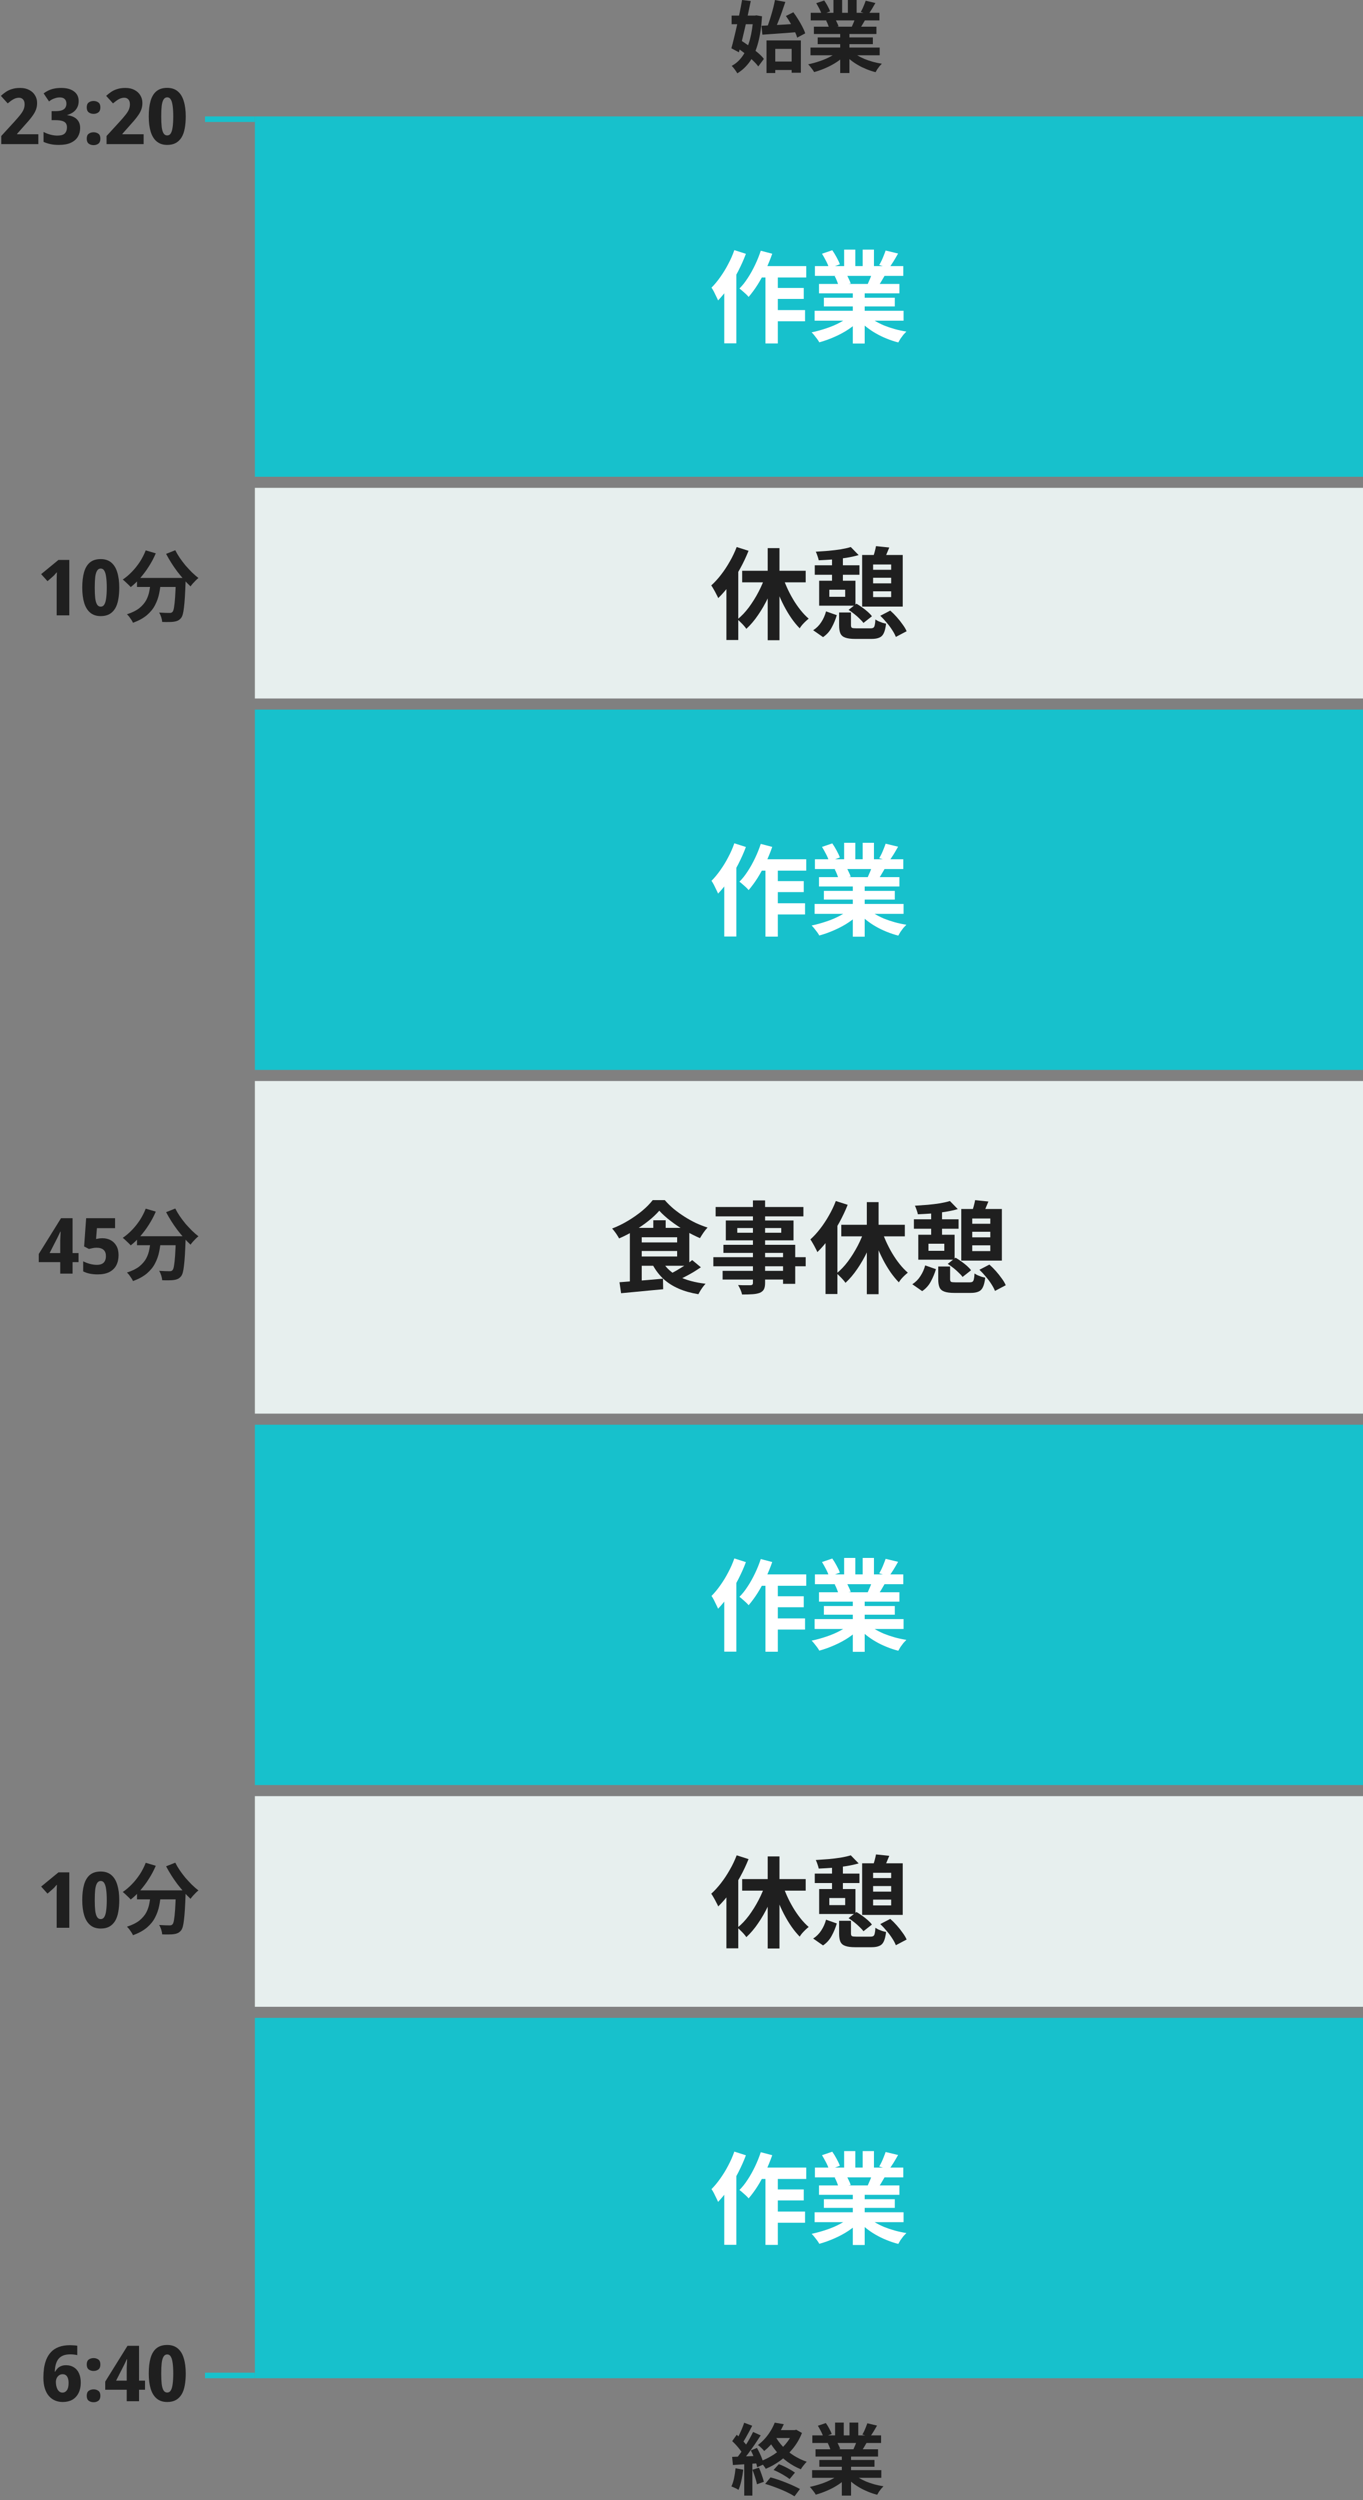 <svg width="246" height="451" viewBox="0 0 246 451" fill="none" xmlns="http://www.w3.org/2000/svg">
<rect x="0" y="0" width="246" height="451" fill="#808080" stroke="none"/>
<rect width="200" height="65" transform="translate(46 21)" fill="#17C1CC"/>
<path d="M147.026 56.065H163.082V57.847H147.026V56.065ZM147.08 48.001H163.028V49.765H147.08V48.001ZM147.818 51.223H162.326V52.915H147.818V51.223ZM148.7 53.707H161.498V55.273H148.7V53.707ZM153.92 52.069H156.062V61.969H153.92V52.069ZM152.354 45.031H154.37V48.847H152.354V45.031ZM155.702 45.031H157.736V48.721H155.702V45.031ZM153.524 56.857L155.234 57.631C154.67 58.255 153.986 58.837 153.182 59.377C152.39 59.905 151.538 60.367 150.626 60.763C149.714 61.171 148.796 61.501 147.872 61.753C147.776 61.573 147.644 61.369 147.476 61.141C147.32 60.925 147.152 60.709 146.972 60.493C146.804 60.277 146.642 60.097 146.486 59.953C147.386 59.761 148.28 59.515 149.168 59.215C150.068 58.915 150.896 58.561 151.652 58.153C152.408 57.745 153.032 57.313 153.524 56.857ZM156.494 56.803C156.866 57.163 157.31 57.505 157.826 57.829C158.342 58.141 158.906 58.429 159.518 58.693C160.142 58.945 160.796 59.167 161.48 59.359C162.176 59.551 162.878 59.701 163.586 59.809C163.418 59.977 163.238 60.169 163.046 60.385C162.866 60.613 162.692 60.847 162.524 61.087C162.368 61.339 162.236 61.567 162.128 61.771C161.408 61.591 160.7 61.357 160.004 61.069C159.32 60.793 158.666 60.475 158.042 60.115C157.418 59.755 156.83 59.353 156.278 58.909C155.726 58.465 155.24 57.991 154.82 57.487L156.494 56.803ZM159.842 45.193L162.092 45.733C161.816 46.225 161.534 46.705 161.246 47.173C160.958 47.629 160.694 48.019 160.454 48.343L158.69 47.803C158.834 47.563 158.978 47.293 159.122 46.993C159.266 46.681 159.398 46.369 159.518 46.057C159.65 45.733 159.758 45.445 159.842 45.193ZM157.466 49.045L159.752 49.585C159.5 50.005 159.26 50.413 159.032 50.809C158.804 51.193 158.6 51.523 158.42 51.799L156.584 51.295C156.74 50.959 156.902 50.587 157.07 50.179C157.238 49.759 157.37 49.381 157.466 49.045ZM148.358 45.769L150.212 45.139C150.476 45.511 150.74 45.943 151.004 46.435C151.268 46.915 151.46 47.329 151.58 47.677L149.636 48.397C149.54 48.037 149.366 47.611 149.114 47.119C148.862 46.627 148.61 46.177 148.358 45.769ZM150.644 49.801L152.75 49.459C152.906 49.711 153.056 49.999 153.2 50.323C153.356 50.635 153.47 50.911 153.542 51.151L151.346 51.529C151.286 51.301 151.19 51.019 151.058 50.683C150.926 50.347 150.788 50.053 150.644 49.801Z" fill="white"/>
<path d="M136.892 48.001H145.514V50.053H135.866L136.892 48.001ZM139.25 51.943H145.064V53.923H139.25V51.943ZM139.232 55.939H145.298V57.955H139.232V55.939ZM138.152 48.685H140.384V61.951H138.152V48.685ZM137.306 45.229L139.376 45.769C139.04 46.741 138.644 47.707 138.188 48.667C137.744 49.627 137.258 50.527 136.73 51.367C136.202 52.195 135.662 52.927 135.11 53.563C135.002 53.419 134.846 53.251 134.642 53.059C134.438 52.867 134.228 52.681 134.012 52.501C133.808 52.309 133.622 52.159 133.454 52.051C133.994 51.511 134.498 50.875 134.966 50.143C135.446 49.411 135.884 48.625 136.28 47.785C136.688 46.933 137.03 46.081 137.306 45.229ZM132.536 45.121L134.624 45.787C134.24 46.807 133.784 47.833 133.256 48.865C132.728 49.897 132.152 50.875 131.528 51.799C130.904 52.711 130.262 53.509 129.602 54.193C129.53 54.013 129.422 53.779 129.278 53.491C129.146 53.203 129.002 52.909 128.846 52.609C128.69 52.309 128.546 52.069 128.414 51.889C128.966 51.337 129.494 50.701 129.998 49.981C130.514 49.261 130.988 48.487 131.42 47.659C131.864 46.831 132.236 45.985 132.536 45.121ZM130.718 50.107L132.896 47.929V47.947V61.933H130.718V50.107Z" fill="white"/>
<path d="M24.73 104.252H32.304V105.876H24.73V104.252ZM31.744 104.252H33.508C33.508 104.252 33.508 104.299 33.508 104.392C33.508 104.476 33.508 104.579 33.508 104.7C33.508 104.812 33.503 104.905 33.494 104.98C33.457 106.035 33.415 106.945 33.368 107.71C33.321 108.466 33.265 109.096 33.2 109.6C33.144 110.104 33.074 110.505 32.99 110.804C32.906 111.103 32.803 111.327 32.682 111.476C32.495 111.7 32.299 111.859 32.094 111.952C31.898 112.045 31.665 112.111 31.394 112.148C31.161 112.185 30.853 112.204 30.47 112.204C30.087 112.213 29.686 112.209 29.266 112.19C29.257 111.938 29.201 111.649 29.098 111.322C28.995 111.005 28.869 110.729 28.72 110.496C29.112 110.524 29.476 110.543 29.812 110.552C30.148 110.561 30.4 110.566 30.568 110.566C30.699 110.566 30.806 110.557 30.89 110.538C30.974 110.51 31.058 110.454 31.142 110.37C31.254 110.249 31.343 109.983 31.408 109.572C31.483 109.152 31.548 108.536 31.604 107.724C31.66 106.903 31.707 105.843 31.744 104.546V104.252ZM26.298 99.282L28.118 99.814C27.773 100.626 27.357 101.41 26.872 102.166C26.396 102.922 25.878 103.617 25.318 104.252C24.767 104.887 24.193 105.437 23.596 105.904C23.493 105.783 23.353 105.638 23.176 105.47C22.999 105.293 22.817 105.12 22.63 104.952C22.453 104.784 22.294 104.649 22.154 104.546C22.733 104.154 23.283 103.687 23.806 103.146C24.338 102.595 24.819 101.993 25.248 101.34C25.677 100.677 26.027 99.991 26.298 99.282ZM31.632 99.254C31.856 99.702 32.127 100.159 32.444 100.626C32.761 101.093 33.107 101.55 33.48 101.998C33.863 102.437 34.25 102.852 34.642 103.244C35.043 103.636 35.435 103.977 35.818 104.266C35.669 104.378 35.501 104.527 35.314 104.714C35.137 104.891 34.964 105.073 34.796 105.26C34.637 105.447 34.502 105.619 34.39 105.778C33.998 105.414 33.601 105.008 33.2 104.56C32.799 104.103 32.402 103.622 32.01 103.118C31.627 102.605 31.263 102.077 30.918 101.536C30.573 100.985 30.26 100.444 29.98 99.912L31.632 99.254ZM27.222 104.728H29.056C28.991 105.512 28.883 106.277 28.734 107.024C28.585 107.771 28.337 108.475 27.992 109.138C27.656 109.801 27.166 110.407 26.522 110.958C25.887 111.499 25.047 111.961 24.002 112.344C23.937 112.185 23.843 112.013 23.722 111.826C23.601 111.639 23.47 111.453 23.33 111.266C23.19 111.089 23.05 110.935 22.91 110.804C23.853 110.505 24.599 110.137 25.15 109.698C25.701 109.25 26.116 108.765 26.396 108.242C26.676 107.71 26.867 107.145 26.97 106.548C27.082 105.951 27.166 105.344 27.222 104.728Z" fill="#1F1F1F"/>
<path d="M21.525 106.002C21.525 106.805 21.464 107.523 21.343 108.158C21.231 108.793 21.039 109.334 20.769 109.782C20.498 110.221 20.153 110.557 19.733 110.79C19.313 111.023 18.795 111.14 18.179 111.14C17.413 111.14 16.783 110.935 16.289 110.524C15.794 110.113 15.43 109.525 15.197 108.76C14.963 107.995 14.847 107.075 14.847 106.002C14.847 104.919 14.954 103.995 15.169 103.23C15.383 102.465 15.733 101.877 16.219 101.466C16.713 101.055 17.367 100.85 18.179 100.85C18.944 100.85 19.574 101.055 20.069 101.466C20.563 101.867 20.927 102.455 21.161 103.23C21.403 103.995 21.525 104.919 21.525 106.002ZM17.101 106.002C17.101 106.758 17.129 107.393 17.185 107.906C17.25 108.41 17.362 108.793 17.521 109.054C17.679 109.306 17.899 109.432 18.179 109.432C18.459 109.432 18.673 109.306 18.823 109.054C18.981 108.802 19.093 108.424 19.159 107.92C19.233 107.407 19.271 106.767 19.271 106.002C19.271 105.237 19.233 104.602 19.159 104.098C19.093 103.585 18.981 103.202 18.823 102.95C18.673 102.689 18.459 102.558 18.179 102.558C17.899 102.558 17.679 102.689 17.521 102.95C17.362 103.202 17.25 103.585 17.185 104.098C17.129 104.602 17.101 105.237 17.101 106.002Z" fill="#1F1F1F"/>
<path d="M12.509 111H10.227V105.218C10.227 105.059 10.227 104.863 10.227 104.63C10.237 104.397 10.242 104.154 10.242 103.902C10.251 103.65 10.26 103.426 10.27 103.23C10.195 103.286 10.097 103.389 9.975 103.538C9.863 103.687 9.747 103.813 9.625 103.916L8.575 104.84L7.427 103.566L10.55 101.004H12.509V111Z" fill="#1F1F1F"/>
<rect width="200" height="38" transform="translate(46 88)" fill="#E7EFEE"/>
<path d="M151.445 110.483H153.587V112.769C153.587 113.021 153.647 113.183 153.767 113.255C153.887 113.315 154.163 113.345 154.595 113.345C154.691 113.345 154.847 113.345 155.063 113.345C155.291 113.345 155.537 113.345 155.801 113.345C156.077 113.345 156.329 113.345 156.557 113.345C156.797 113.345 156.977 113.345 157.097 113.345C157.337 113.345 157.511 113.309 157.619 113.237C157.739 113.165 157.823 113.015 157.871 112.787C157.931 112.559 157.973 112.211 157.997 111.743C158.153 111.851 158.339 111.959 158.555 112.067C158.783 112.163 159.017 112.253 159.257 112.337C159.509 112.409 159.731 112.463 159.923 112.499C159.839 113.243 159.701 113.813 159.509 114.209C159.329 114.605 159.059 114.875 158.699 115.019C158.351 115.175 157.883 115.253 157.295 115.253C157.199 115.253 157.049 115.253 156.845 115.253C156.653 115.253 156.431 115.253 156.179 115.253C155.939 115.253 155.699 115.253 155.459 115.253C155.219 115.253 154.997 115.253 154.793 115.253C154.601 115.253 154.457 115.253 154.361 115.253C153.581 115.253 152.981 115.175 152.561 115.019C152.141 114.875 151.847 114.623 151.679 114.263C151.523 113.903 151.445 113.417 151.445 112.805V110.483ZM153.155 110.015L154.577 108.899C154.913 109.091 155.261 109.319 155.621 109.583C155.981 109.835 156.317 110.099 156.629 110.375C156.941 110.651 157.187 110.915 157.367 111.167L155.837 112.373C155.669 112.133 155.435 111.875 155.135 111.599C154.847 111.311 154.529 111.029 154.181 110.753C153.833 110.477 153.491 110.231 153.155 110.015ZM158.879 111.077L160.679 110.141C161.075 110.489 161.465 110.879 161.849 111.311C162.233 111.743 162.581 112.181 162.893 112.625C163.217 113.057 163.463 113.471 163.631 113.867L161.687 114.893C161.543 114.521 161.327 114.113 161.039 113.669C160.751 113.213 160.415 112.763 160.031 112.319C159.659 111.863 159.275 111.449 158.879 111.077ZM149.087 110.285L151.031 110.969C150.803 111.737 150.497 112.475 150.113 113.183C149.741 113.891 149.219 114.473 148.547 114.929L146.765 113.687C147.353 113.315 147.839 112.829 148.223 112.229C148.619 111.629 148.907 110.981 149.087 110.285ZM147.845 104.759H154.397V109.259H147.845V107.657H152.543V106.379H147.845V104.759ZM147.053 101.969H155.117V103.679H147.053V101.969ZM156.881 102.779H161.417V104.219H156.881V102.779ZM156.917 105.227H161.453V106.667H156.917V105.227ZM153.551 98.675L154.973 100.133C154.313 100.325 153.575 100.487 152.759 100.619C151.943 100.751 151.103 100.853 150.239 100.925C149.387 100.985 148.565 101.033 147.773 101.069C147.725 100.841 147.647 100.577 147.539 100.277C147.443 99.977 147.341 99.725 147.233 99.521C147.989 99.473 148.757 99.419 149.537 99.359C150.317 99.287 151.055 99.197 151.751 99.089C152.447 98.969 153.047 98.831 153.551 98.675ZM158.105 98.513L160.499 98.765C160.319 99.221 160.139 99.653 159.959 100.061C159.779 100.457 159.623 100.805 159.491 101.105L157.475 100.799C157.595 100.463 157.715 100.085 157.835 99.665C157.955 99.233 158.045 98.849 158.105 98.513ZM147.845 104.759H149.681V108.683H147.845V104.759ZM150.167 100.043H152.129V105.551H150.167V100.043ZM157.583 101.825V107.711H160.841V101.825H157.583ZM155.603 100.115H162.929V109.421H155.603V100.115Z" fill="#1F1F1F"/>
<path d="M138.557 98.873H140.681V115.487H138.557V98.873ZM133.949 102.959H145.415V105.047H133.949V102.959ZM141.131 103.625C141.371 104.381 141.659 105.137 141.995 105.893C142.331 106.649 142.709 107.381 143.129 108.089C143.549 108.797 143.999 109.451 144.479 110.051C144.959 110.651 145.451 111.167 145.955 111.599C145.787 111.731 145.595 111.899 145.379 112.103C145.175 112.295 144.977 112.499 144.785 112.715C144.605 112.931 144.455 113.141 144.335 113.345C143.819 112.817 143.321 112.211 142.841 111.527C142.361 110.831 141.911 110.081 141.491 109.277C141.071 108.461 140.687 107.615 140.339 106.739C140.003 105.863 139.697 104.981 139.421 104.093L141.131 103.625ZM138.197 103.697L140.051 104.237C139.667 105.437 139.199 106.613 138.647 107.765C138.107 108.905 137.501 109.961 136.829 110.933C136.169 111.905 135.461 112.739 134.705 113.435C134.585 113.255 134.429 113.057 134.237 112.841C134.045 112.625 133.847 112.421 133.643 112.229C133.451 112.025 133.271 111.857 133.103 111.725C133.823 111.149 134.507 110.429 135.155 109.565C135.803 108.689 136.391 107.747 136.919 106.739C137.447 105.719 137.873 104.705 138.197 103.697ZM132.959 98.675L135.101 99.359C134.681 100.415 134.183 101.471 133.607 102.527C133.031 103.571 132.401 104.555 131.717 105.479C131.045 106.391 130.349 107.195 129.629 107.891C129.557 107.711 129.443 107.477 129.287 107.189C129.143 106.901 128.987 106.613 128.819 106.325C128.651 106.025 128.501 105.785 128.369 105.605C128.981 105.053 129.569 104.411 130.133 103.679C130.709 102.935 131.237 102.137 131.717 101.285C132.209 100.433 132.623 99.563 132.959 98.675ZM131.105 103.859L133.211 101.753L133.247 101.789V115.451H131.105V103.859Z" fill="#1F1F1F"/>
<rect width="200" height="65" transform="translate(46 128)" fill="#17C1CC"/>
<path d="M147.026 163.065H163.082V164.847H147.026V163.065ZM147.08 155.001H163.028V156.765H147.08V155.001ZM147.818 158.223H162.326V159.915H147.818V158.223ZM148.7 160.707H161.498V162.273H148.7V160.707ZM153.92 159.069H156.062V168.969H153.92V159.069ZM152.354 152.031H154.37V155.847H152.354V152.031ZM155.702 152.031H157.736V155.721H155.702V152.031ZM153.524 163.857L155.234 164.631C154.67 165.255 153.986 165.837 153.182 166.377C152.39 166.905 151.538 167.367 150.626 167.763C149.714 168.171 148.796 168.501 147.872 168.753C147.776 168.573 147.644 168.369 147.476 168.141C147.32 167.925 147.152 167.709 146.972 167.493C146.804 167.277 146.642 167.097 146.486 166.953C147.386 166.761 148.28 166.515 149.168 166.215C150.068 165.915 150.896 165.561 151.652 165.153C152.408 164.745 153.032 164.313 153.524 163.857ZM156.494 163.803C156.866 164.163 157.31 164.505 157.826 164.829C158.342 165.141 158.906 165.429 159.518 165.693C160.142 165.945 160.796 166.167 161.48 166.359C162.176 166.551 162.878 166.701 163.586 166.809C163.418 166.977 163.238 167.169 163.046 167.385C162.866 167.613 162.692 167.847 162.524 168.087C162.368 168.339 162.236 168.567 162.128 168.771C161.408 168.591 160.7 168.357 160.004 168.069C159.32 167.793 158.666 167.475 158.042 167.115C157.418 166.755 156.83 166.353 156.278 165.909C155.726 165.465 155.24 164.991 154.82 164.487L156.494 163.803ZM159.842 152.193L162.092 152.733C161.816 153.225 161.534 153.705 161.246 154.173C160.958 154.629 160.694 155.019 160.454 155.343L158.69 154.803C158.834 154.563 158.978 154.293 159.122 153.993C159.266 153.681 159.398 153.369 159.518 153.057C159.65 152.733 159.758 152.445 159.842 152.193ZM157.466 156.045L159.752 156.585C159.5 157.005 159.26 157.413 159.032 157.809C158.804 158.193 158.6 158.523 158.42 158.799L156.584 158.295C156.74 157.959 156.902 157.587 157.07 157.179C157.238 156.759 157.37 156.381 157.466 156.045ZM148.358 152.769L150.212 152.139C150.476 152.511 150.74 152.943 151.004 153.435C151.268 153.915 151.46 154.329 151.58 154.677L149.636 155.397C149.54 155.037 149.366 154.611 149.114 154.119C148.862 153.627 148.61 153.177 148.358 152.769ZM150.644 156.801L152.75 156.459C152.906 156.711 153.056 156.999 153.2 157.323C153.356 157.635 153.47 157.911 153.542 158.151L151.346 158.529C151.286 158.301 151.19 158.019 151.058 157.683C150.926 157.347 150.788 157.053 150.644 156.801Z" fill="white"/>
<path d="M136.892 155.001H145.514V157.053H135.866L136.892 155.001ZM139.25 158.943H145.064V160.923H139.25V158.943ZM139.232 162.939H145.298V164.955H139.232V162.939ZM138.152 155.685H140.384V168.951H138.152V155.685ZM137.306 152.229L139.376 152.769C139.04 153.741 138.644 154.707 138.188 155.667C137.744 156.627 137.258 157.527 136.73 158.367C136.202 159.195 135.662 159.927 135.11 160.563C135.002 160.419 134.846 160.251 134.642 160.059C134.438 159.867 134.228 159.681 134.012 159.501C133.808 159.309 133.622 159.159 133.454 159.051C133.994 158.511 134.498 157.875 134.966 157.143C135.446 156.411 135.884 155.625 136.28 154.785C136.688 153.933 137.03 153.081 137.306 152.229ZM132.536 152.121L134.624 152.787C134.24 153.807 133.784 154.833 133.256 155.865C132.728 156.897 132.152 157.875 131.528 158.799C130.904 159.711 130.262 160.509 129.602 161.193C129.53 161.013 129.422 160.779 129.278 160.491C129.146 160.203 129.002 159.909 128.846 159.609C128.69 159.309 128.546 159.069 128.414 158.889C128.966 158.337 129.494 157.701 129.998 156.981C130.514 156.261 130.988 155.487 131.42 154.659C131.864 153.831 132.236 152.985 132.536 152.121ZM130.718 157.107L132.896 154.929V154.947V168.933H130.718V157.107Z" fill="white"/>
<path d="M24.73 222.998H32.304V224.622H24.73V222.998ZM31.744 222.998H33.508C33.508 222.998 33.508 223.045 33.508 223.138C33.508 223.222 33.508 223.325 33.508 223.446C33.508 223.558 33.503 223.651 33.494 223.726C33.457 224.781 33.415 225.691 33.368 226.456C33.321 227.212 33.265 227.842 33.2 228.346C33.144 228.85 33.074 229.251 32.99 229.55C32.906 229.849 32.803 230.073 32.682 230.222C32.495 230.446 32.299 230.605 32.094 230.698C31.898 230.791 31.665 230.857 31.394 230.894C31.161 230.931 30.853 230.95 30.47 230.95C30.087 230.959 29.686 230.955 29.266 230.936C29.257 230.684 29.201 230.395 29.098 230.068C28.995 229.751 28.869 229.475 28.72 229.242C29.112 229.27 29.476 229.289 29.812 229.298C30.148 229.307 30.4 229.312 30.568 229.312C30.699 229.312 30.806 229.303 30.89 229.284C30.974 229.256 31.058 229.2 31.142 229.116C31.254 228.995 31.343 228.729 31.408 228.318C31.483 227.898 31.548 227.282 31.604 226.47C31.66 225.649 31.707 224.589 31.744 223.292V222.998ZM26.298 218.028L28.118 218.56C27.773 219.372 27.357 220.156 26.872 220.912C26.396 221.668 25.878 222.363 25.318 222.998C24.767 223.633 24.193 224.183 23.596 224.65C23.493 224.529 23.353 224.384 23.176 224.216C22.999 224.039 22.817 223.866 22.63 223.698C22.453 223.53 22.294 223.395 22.154 223.292C22.733 222.9 23.283 222.433 23.806 221.892C24.338 221.341 24.819 220.739 25.248 220.086C25.677 219.423 26.027 218.737 26.298 218.028ZM31.632 218C31.856 218.448 32.127 218.905 32.444 219.372C32.761 219.839 33.107 220.296 33.48 220.744C33.863 221.183 34.25 221.598 34.642 221.99C35.043 222.382 35.435 222.723 35.818 223.012C35.669 223.124 35.501 223.273 35.314 223.46C35.137 223.637 34.964 223.819 34.796 224.006C34.637 224.193 34.502 224.365 34.39 224.524C33.998 224.16 33.601 223.754 33.2 223.306C32.799 222.849 32.402 222.368 32.01 221.864C31.627 221.351 31.263 220.823 30.918 220.282C30.573 219.731 30.26 219.19 29.98 218.658L31.632 218ZM27.222 223.474H29.056C28.991 224.258 28.883 225.023 28.734 225.77C28.585 226.517 28.337 227.221 27.992 227.884C27.656 228.547 27.166 229.153 26.522 229.704C25.887 230.245 25.047 230.707 24.002 231.09C23.937 230.931 23.843 230.759 23.722 230.572C23.601 230.385 23.47 230.199 23.33 230.012C23.19 229.835 23.05 229.681 22.91 229.55C23.853 229.251 24.599 228.883 25.15 228.444C25.701 227.996 26.116 227.511 26.396 226.988C26.676 226.456 26.867 225.891 26.97 225.294C27.082 224.697 27.166 224.09 27.222 223.474Z" fill="#1F1F1F"/>
<path d="M18.501 223.362C19.052 223.362 19.542 223.479 19.971 223.712C20.41 223.945 20.755 224.286 21.007 224.734C21.268 225.182 21.399 225.737 21.399 226.4C21.399 227.119 21.259 227.739 20.979 228.262C20.699 228.785 20.279 229.186 19.719 229.466C19.159 229.746 18.459 229.886 17.619 229.886C17.106 229.886 16.625 229.839 16.177 229.746C15.738 229.653 15.351 229.517 15.015 229.34V227.52C15.342 227.697 15.734 227.851 16.191 227.982C16.658 228.103 17.087 228.164 17.479 228.164C17.834 228.164 18.132 228.108 18.375 227.996C18.618 227.884 18.8 227.711 18.921 227.478C19.052 227.245 19.117 226.946 19.117 226.582C19.117 226.087 18.977 225.714 18.697 225.462C18.417 225.201 17.988 225.07 17.409 225.07C17.166 225.07 16.924 225.098 16.681 225.154C16.438 225.201 16.228 225.247 16.051 225.294L15.183 224.846L15.547 219.75H20.769V221.542H17.493L17.339 223.502C17.488 223.474 17.638 223.446 17.787 223.418C17.946 223.381 18.184 223.362 18.501 223.362Z" fill="#1F1F1F"/>
<path d="M14.176 227.674H13.098V229.746H10.872V227.674H6.994V226.204L11.012 219.75H13.098V226.036H14.176V227.674ZM10.872 224.342C10.872 224.183 10.872 223.997 10.872 223.782C10.881 223.558 10.89 223.339 10.9 223.124C10.909 222.9 10.918 222.704 10.928 222.536C10.937 222.359 10.942 222.237 10.942 222.172H10.886C10.802 222.359 10.718 222.541 10.634 222.718C10.559 222.886 10.47 223.068 10.368 223.264L8.954 226.036H10.872V224.342Z" fill="#1F1F1F"/>
<rect width="200" height="60" transform="translate(46 195)" fill="#E7EFEE"/>
<path d="M169.337 228.456H171.479V230.742C171.479 230.994 171.539 231.156 171.659 231.228C171.779 231.288 172.055 231.318 172.487 231.318C172.583 231.318 172.739 231.318 172.955 231.318C173.183 231.318 173.429 231.318 173.693 231.318C173.969 231.318 174.221 231.318 174.449 231.318C174.689 231.318 174.869 231.318 174.989 231.318C175.229 231.318 175.403 231.282 175.511 231.21C175.631 231.138 175.715 230.988 175.763 230.76C175.823 230.532 175.865 230.184 175.889 229.716C176.045 229.824 176.231 229.932 176.447 230.04C176.675 230.136 176.909 230.226 177.149 230.31C177.401 230.382 177.623 230.436 177.815 230.472C177.731 231.216 177.593 231.786 177.401 232.182C177.221 232.578 176.951 232.848 176.591 232.992C176.243 233.148 175.775 233.226 175.187 233.226C175.091 233.226 174.941 233.226 174.737 233.226C174.545 233.226 174.323 233.226 174.071 233.226C173.831 233.226 173.591 233.226 173.351 233.226C173.111 233.226 172.889 233.226 172.685 233.226C172.493 233.226 172.349 233.226 172.253 233.226C171.473 233.226 170.873 233.148 170.453 232.992C170.033 232.848 169.739 232.596 169.571 232.236C169.415 231.876 169.337 231.39 169.337 230.778V228.456ZM171.047 227.988L172.469 226.872C172.805 227.064 173.153 227.292 173.513 227.556C173.873 227.808 174.209 228.072 174.521 228.348C174.833 228.624 175.079 228.888 175.259 229.14L173.729 230.346C173.561 230.106 173.327 229.848 173.027 229.572C172.739 229.284 172.421 229.002 172.073 228.726C171.725 228.45 171.383 228.204 171.047 227.988ZM176.771 229.05L178.571 228.114C178.967 228.462 179.357 228.852 179.741 229.284C180.125 229.716 180.473 230.154 180.785 230.598C181.109 231.03 181.355 231.444 181.523 231.84L179.579 232.866C179.435 232.494 179.219 232.086 178.931 231.642C178.643 231.186 178.307 230.736 177.923 230.292C177.551 229.836 177.167 229.422 176.771 229.05ZM166.979 228.258L168.923 228.942C168.695 229.71 168.389 230.448 168.005 231.156C167.633 231.864 167.111 232.446 166.439 232.902L164.657 231.66C165.245 231.288 165.731 230.802 166.115 230.202C166.511 229.602 166.799 228.954 166.979 228.258ZM165.737 222.732H172.289V227.232H165.737V225.63H170.435V224.352H165.737V222.732ZM164.945 219.942H173.009V221.652H164.945V219.942ZM174.773 220.752H179.309V222.192H174.773V220.752ZM174.809 223.2H179.345V224.64H174.809V223.2ZM171.443 216.648L172.865 218.106C172.205 218.298 171.467 218.46 170.651 218.592C169.835 218.724 168.995 218.826 168.131 218.898C167.279 218.958 166.457 219.006 165.665 219.042C165.617 218.814 165.539 218.55 165.431 218.25C165.335 217.95 165.233 217.698 165.125 217.494C165.881 217.446 166.649 217.392 167.429 217.332C168.209 217.26 168.947 217.17 169.643 217.062C170.339 216.942 170.939 216.804 171.443 216.648ZM175.997 216.486L178.391 216.738C178.211 217.194 178.031 217.626 177.851 218.034C177.671 218.43 177.515 218.778 177.383 219.078L175.367 218.772C175.487 218.436 175.607 218.058 175.727 217.638C175.847 217.206 175.937 216.822 175.997 216.486ZM165.737 222.732H167.573V226.656H165.737V222.732ZM168.059 218.016H170.021V223.524H168.059V218.016ZM175.475 219.798V225.684H178.733V219.798H175.475ZM173.495 218.088H180.821V227.394H173.495V218.088Z" fill="#1F1F1F"/>
<path d="M156.449 216.846H158.573V233.46H156.449V216.846ZM151.841 220.932H163.307V223.02H151.841V220.932ZM159.023 221.598C159.263 222.354 159.551 223.11 159.887 223.866C160.223 224.622 160.601 225.354 161.021 226.062C161.441 226.77 161.891 227.424 162.371 228.024C162.851 228.624 163.343 229.14 163.847 229.572C163.679 229.704 163.487 229.872 163.271 230.076C163.067 230.268 162.869 230.472 162.677 230.688C162.497 230.904 162.347 231.114 162.227 231.318C161.711 230.79 161.213 230.184 160.733 229.5C160.253 228.804 159.803 228.054 159.383 227.25C158.963 226.434 158.579 225.588 158.231 224.712C157.895 223.836 157.589 222.954 157.313 222.066L159.023 221.598ZM156.089 221.67L157.943 222.21C157.559 223.41 157.091 224.586 156.539 225.738C155.999 226.878 155.393 227.934 154.721 228.906C154.061 229.878 153.353 230.712 152.597 231.408C152.477 231.228 152.321 231.03 152.129 230.814C151.937 230.598 151.739 230.394 151.535 230.202C151.343 229.998 151.163 229.83 150.995 229.698C151.715 229.122 152.399 228.402 153.047 227.538C153.695 226.662 154.283 225.72 154.811 224.712C155.339 223.692 155.765 222.678 156.089 221.67ZM150.851 216.648L152.993 217.332C152.573 218.388 152.075 219.444 151.499 220.5C150.923 221.544 150.293 222.528 149.609 223.452C148.937 224.364 148.241 225.168 147.521 225.864C147.449 225.684 147.335 225.45 147.179 225.162C147.035 224.874 146.879 224.586 146.711 224.298C146.543 223.998 146.393 223.758 146.261 223.578C146.873 223.026 147.461 222.384 148.025 221.652C148.601 220.908 149.129 220.11 149.609 219.258C150.101 218.406 150.515 217.536 150.851 216.648ZM148.997 221.832L151.103 219.726L151.139 219.762V233.424H148.997V221.832Z" fill="#1F1F1F"/>
<path d="M135.893 216.54H138.089V231.39C138.089 231.918 138.017 232.314 137.873 232.578C137.729 232.842 137.483 233.052 137.135 233.208C136.787 233.34 136.355 233.424 135.839 233.46C135.335 233.496 134.699 233.514 133.931 233.514C133.883 233.262 133.787 232.968 133.643 232.632C133.499 232.308 133.355 232.032 133.211 231.804C133.511 231.816 133.811 231.828 134.111 231.84C134.411 231.84 134.681 231.84 134.921 231.84C135.173 231.84 135.347 231.84 135.443 231.84C135.611 231.828 135.725 231.792 135.785 231.732C135.857 231.672 135.893 231.558 135.893 231.39V216.54ZM129.161 217.728H145.001V219.42H129.161V217.728ZM133.067 221.526V222.372H141.005V221.526H133.067ZM130.997 220.158H143.219V223.74H130.997V220.158ZM130.565 224.55H143.525V231.588H141.329V226.008H130.565V224.55ZM128.747 226.782H145.415V228.42H128.747V226.782ZM130.421 229.248H142.517V230.814H130.421V229.248Z" fill="#1F1F1F"/>
<path d="M118.991 218.394C118.475 218.994 117.833 219.6 117.065 220.212C116.297 220.824 115.457 221.406 114.545 221.958C113.633 222.498 112.697 222.978 111.737 223.398C111.653 223.23 111.539 223.038 111.395 222.822C111.251 222.594 111.101 222.378 110.945 222.174C110.789 221.958 110.633 221.772 110.477 221.616C111.473 221.232 112.439 220.758 113.375 220.194C114.311 219.63 115.163 219.03 115.931 218.394C116.699 217.746 117.323 217.11 117.803 216.486H119.981C120.485 217.062 121.037 217.602 121.637 218.106C122.249 218.598 122.885 219.054 123.545 219.474C124.205 219.894 124.883 220.272 125.579 220.608C126.287 220.932 126.995 221.208 127.703 221.436C127.451 221.7 127.205 222.006 126.965 222.354C126.725 222.702 126.515 223.032 126.335 223.344C125.471 222.972 124.577 222.522 123.653 221.994C122.729 221.454 121.859 220.872 121.043 220.248C120.227 219.624 119.543 219.006 118.991 218.394ZM115.031 224.118H122.951V225.666H115.031V224.118ZM117.911 220.122H120.143V222.552H117.911V220.122ZM111.809 231.3C112.493 231.24 113.261 231.18 114.113 231.12C114.977 231.048 115.883 230.976 116.831 230.904C117.779 230.82 118.721 230.736 119.657 230.652L119.693 232.56C118.805 232.644 117.905 232.728 116.993 232.812C116.093 232.908 115.223 232.992 114.383 233.064C113.555 233.148 112.793 233.22 112.097 233.28L111.809 231.3ZM119.621 227.682C120.269 228.774 121.247 229.644 122.555 230.292C123.875 230.928 125.471 231.354 127.343 231.57C127.199 231.726 127.043 231.912 126.875 232.128C126.707 232.356 126.551 232.584 126.407 232.812C126.263 233.052 126.143 233.268 126.047 233.46C124.715 233.244 123.527 232.908 122.483 232.452C121.439 231.996 120.533 231.42 119.765 230.724C118.997 230.016 118.343 229.164 117.803 228.168L119.621 227.682ZM124.931 227.304L126.497 228.6C126.041 228.912 125.555 229.224 125.039 229.536C124.523 229.836 124.007 230.118 123.491 230.382C122.975 230.634 122.489 230.862 122.033 231.066L120.755 229.896C121.199 229.68 121.673 229.428 122.177 229.14C122.681 228.84 123.179 228.534 123.671 228.222C124.163 227.898 124.583 227.592 124.931 227.304ZM115.031 221.49H124.409V228.33H115.031V226.656H122.213V223.182H115.031V221.49ZM113.681 221.49H115.823V231.552L113.681 231.768V221.49Z" fill="#1F1F1F"/>
<rect width="200" height="65" transform="translate(46 257)" fill="#17C1CC"/>
<path d="M147.026 292.065H163.082V293.847H147.026V292.065ZM147.08 284.001H163.028V285.765H147.08V284.001ZM147.818 287.223H162.326V288.915H147.818V287.223ZM148.7 289.707H161.498V291.273H148.7V289.707ZM153.92 288.069H156.062V297.969H153.92V288.069ZM152.354 281.031H154.37V284.847H152.354V281.031ZM155.702 281.031H157.736V284.721H155.702V281.031ZM153.524 292.857L155.234 293.631C154.67 294.255 153.986 294.837 153.182 295.377C152.39 295.905 151.538 296.367 150.626 296.763C149.714 297.171 148.796 297.501 147.872 297.753C147.776 297.573 147.644 297.369 147.476 297.141C147.32 296.925 147.152 296.709 146.972 296.493C146.804 296.277 146.642 296.097 146.486 295.953C147.386 295.761 148.28 295.515 149.168 295.215C150.068 294.915 150.896 294.561 151.652 294.153C152.408 293.745 153.032 293.313 153.524 292.857ZM156.494 292.803C156.866 293.163 157.31 293.505 157.826 293.829C158.342 294.141 158.906 294.429 159.518 294.693C160.142 294.945 160.796 295.167 161.48 295.359C162.176 295.551 162.878 295.701 163.586 295.809C163.418 295.977 163.238 296.169 163.046 296.385C162.866 296.613 162.692 296.847 162.524 297.087C162.368 297.339 162.236 297.567 162.128 297.771C161.408 297.591 160.7 297.357 160.004 297.069C159.32 296.793 158.666 296.475 158.042 296.115C157.418 295.755 156.83 295.353 156.278 294.909C155.726 294.465 155.24 293.991 154.82 293.487L156.494 292.803ZM159.842 281.193L162.092 281.733C161.816 282.225 161.534 282.705 161.246 283.173C160.958 283.629 160.694 284.019 160.454 284.343L158.69 283.803C158.834 283.563 158.978 283.293 159.122 282.993C159.266 282.681 159.398 282.369 159.518 282.057C159.65 281.733 159.758 281.445 159.842 281.193ZM157.466 285.045L159.752 285.585C159.5 286.005 159.26 286.413 159.032 286.809C158.804 287.193 158.6 287.523 158.42 287.799L156.584 287.295C156.74 286.959 156.902 286.587 157.07 286.179C157.238 285.759 157.37 285.381 157.466 285.045ZM148.358 281.769L150.212 281.139C150.476 281.511 150.74 281.943 151.004 282.435C151.268 282.915 151.46 283.329 151.58 283.677L149.636 284.397C149.54 284.037 149.366 283.611 149.114 283.119C148.862 282.627 148.61 282.177 148.358 281.769ZM150.644 285.801L152.75 285.459C152.906 285.711 153.056 285.999 153.2 286.323C153.356 286.635 153.47 286.911 153.542 287.151L151.346 287.529C151.286 287.301 151.19 287.019 151.058 286.683C150.926 286.347 150.788 286.053 150.644 285.801Z" fill="white"/>
<path d="M136.892 284.001H145.514V286.053H135.866L136.892 284.001ZM139.25 287.943H145.064V289.923H139.25V287.943ZM139.232 291.939H145.298V293.955H139.232V291.939ZM138.152 284.685H140.384V297.951H138.152V284.685ZM137.306 281.229L139.376 281.769C139.04 282.741 138.644 283.707 138.188 284.667C137.744 285.627 137.258 286.527 136.73 287.367C136.202 288.195 135.662 288.927 135.11 289.563C135.002 289.419 134.846 289.251 134.642 289.059C134.438 288.867 134.228 288.681 134.012 288.501C133.808 288.309 133.622 288.159 133.454 288.051C133.994 287.511 134.498 286.875 134.966 286.143C135.446 285.411 135.884 284.625 136.28 283.785C136.688 282.933 137.03 282.081 137.306 281.229ZM132.536 281.121L134.624 281.787C134.24 282.807 133.784 283.833 133.256 284.865C132.728 285.897 132.152 286.875 131.528 287.799C130.904 288.711 130.262 289.509 129.602 290.193C129.53 290.013 129.422 289.779 129.278 289.491C129.146 289.203 129.002 288.909 128.846 288.609C128.69 288.309 128.546 288.069 128.414 287.889C128.966 287.337 129.494 286.701 129.998 285.981C130.514 285.261 130.988 284.487 131.42 283.659C131.864 282.831 132.236 281.985 132.536 281.121ZM130.718 286.107L132.896 283.929V283.947V297.933H130.718V286.107Z" fill="white"/>
<path d="M24.73 340.998H32.304V342.622H24.73V340.998ZM31.744 340.998H33.508C33.508 340.998 33.508 341.045 33.508 341.138C33.508 341.222 33.508 341.325 33.508 341.446C33.508 341.558 33.503 341.651 33.494 341.726C33.457 342.781 33.415 343.691 33.368 344.456C33.321 345.212 33.265 345.842 33.2 346.346C33.144 346.85 33.074 347.251 32.99 347.55C32.906 347.849 32.803 348.073 32.682 348.222C32.495 348.446 32.299 348.605 32.094 348.698C31.898 348.791 31.665 348.857 31.394 348.894C31.161 348.931 30.853 348.95 30.47 348.95C30.087 348.959 29.686 348.955 29.266 348.936C29.257 348.684 29.201 348.395 29.098 348.068C28.995 347.751 28.869 347.475 28.72 347.242C29.112 347.27 29.476 347.289 29.812 347.298C30.148 347.307 30.4 347.312 30.568 347.312C30.699 347.312 30.806 347.303 30.89 347.284C30.974 347.256 31.058 347.2 31.142 347.116C31.254 346.995 31.343 346.729 31.408 346.318C31.483 345.898 31.548 345.282 31.604 344.47C31.66 343.649 31.707 342.589 31.744 341.292V340.998ZM26.298 336.028L28.118 336.56C27.773 337.372 27.357 338.156 26.872 338.912C26.396 339.668 25.878 340.363 25.318 340.998C24.767 341.633 24.193 342.183 23.596 342.65C23.493 342.529 23.353 342.384 23.176 342.216C22.999 342.039 22.817 341.866 22.63 341.698C22.453 341.53 22.294 341.395 22.154 341.292C22.733 340.9 23.283 340.433 23.806 339.892C24.338 339.341 24.819 338.739 25.248 338.086C25.677 337.423 26.027 336.737 26.298 336.028ZM31.632 336C31.856 336.448 32.127 336.905 32.444 337.372C32.761 337.839 33.107 338.296 33.48 338.744C33.863 339.183 34.25 339.598 34.642 339.99C35.043 340.382 35.435 340.723 35.818 341.012C35.669 341.124 35.501 341.273 35.314 341.46C35.137 341.637 34.964 341.819 34.796 342.006C34.637 342.193 34.502 342.365 34.39 342.524C33.998 342.16 33.601 341.754 33.2 341.306C32.799 340.849 32.402 340.368 32.01 339.864C31.627 339.351 31.263 338.823 30.918 338.282C30.573 337.731 30.26 337.19 29.98 336.658L31.632 336ZM27.222 341.474H29.056C28.991 342.258 28.883 343.023 28.734 343.77C28.585 344.517 28.337 345.221 27.992 345.884C27.656 346.547 27.166 347.153 26.522 347.704C25.887 348.245 25.047 348.707 24.002 349.09C23.937 348.931 23.843 348.759 23.722 348.572C23.601 348.385 23.47 348.199 23.33 348.012C23.19 347.835 23.05 347.681 22.91 347.55C23.853 347.251 24.599 346.883 25.15 346.444C25.701 345.996 26.116 345.511 26.396 344.988C26.676 344.456 26.867 343.891 26.97 343.294C27.082 342.697 27.166 342.09 27.222 341.474Z" fill="#1F1F1F"/>
<path d="M21.525 342.748C21.525 343.551 21.464 344.27 21.343 344.904C21.231 345.539 21.039 346.08 20.769 346.528C20.498 346.967 20.153 347.303 19.733 347.536C19.313 347.77 18.795 347.886 18.179 347.886C17.413 347.886 16.783 347.681 16.289 347.27C15.794 346.86 15.43 346.272 15.197 345.506C14.963 344.741 14.847 343.822 14.847 342.748C14.847 341.666 14.954 340.742 15.169 339.976C15.383 339.211 15.733 338.623 16.219 338.212C16.713 337.802 17.367 337.596 18.179 337.596C18.944 337.596 19.574 337.802 20.069 338.212C20.563 338.614 20.927 339.202 21.161 339.976C21.403 340.742 21.525 341.666 21.525 342.748ZM17.101 342.748C17.101 343.504 17.129 344.139 17.185 344.652C17.25 345.156 17.362 345.539 17.521 345.8C17.679 346.052 17.899 346.178 18.179 346.178C18.459 346.178 18.673 346.052 18.823 345.8C18.981 345.548 19.093 345.17 19.159 344.666C19.233 344.153 19.271 343.514 19.271 342.748C19.271 341.983 19.233 341.348 19.159 340.844C19.093 340.331 18.981 339.948 18.823 339.696C18.673 339.435 18.459 339.304 18.179 339.304C17.899 339.304 17.679 339.435 17.521 339.696C17.362 339.948 17.25 340.331 17.185 340.844C17.129 341.348 17.101 341.983 17.101 342.748Z" fill="#1F1F1F"/>
<path d="M12.509 347.746H10.227V341.964C10.227 341.805 10.227 341.609 10.227 341.376C10.237 341.143 10.242 340.9 10.242 340.648C10.251 340.396 10.26 340.172 10.27 339.976C10.195 340.032 10.097 340.135 9.975 340.284C9.863 340.433 9.747 340.559 9.625 340.662L8.575 341.586L7.427 340.312L10.55 337.75H12.509V347.746Z" fill="#1F1F1F"/>
<rect width="200" height="38" transform="translate(46 324)" fill="#E7EFEE"/>
<path d="M151.445 346.483H153.587V348.769C153.587 349.021 153.647 349.183 153.767 349.255C153.887 349.315 154.163 349.345 154.595 349.345C154.691 349.345 154.847 349.345 155.063 349.345C155.291 349.345 155.537 349.345 155.801 349.345C156.077 349.345 156.329 349.345 156.557 349.345C156.797 349.345 156.977 349.345 157.097 349.345C157.337 349.345 157.511 349.309 157.619 349.237C157.739 349.165 157.823 349.015 157.871 348.787C157.931 348.559 157.973 348.211 157.997 347.743C158.153 347.851 158.339 347.959 158.555 348.067C158.783 348.163 159.017 348.253 159.257 348.337C159.509 348.409 159.731 348.463 159.923 348.499C159.839 349.243 159.701 349.813 159.509 350.209C159.329 350.605 159.059 350.875 158.699 351.019C158.351 351.175 157.883 351.253 157.295 351.253C157.199 351.253 157.049 351.253 156.845 351.253C156.653 351.253 156.431 351.253 156.179 351.253C155.939 351.253 155.699 351.253 155.459 351.253C155.219 351.253 154.997 351.253 154.793 351.253C154.601 351.253 154.457 351.253 154.361 351.253C153.581 351.253 152.981 351.175 152.561 351.019C152.141 350.875 151.847 350.623 151.679 350.263C151.523 349.903 151.445 349.417 151.445 348.805V346.483ZM153.155 346.015L154.577 344.899C154.913 345.091 155.261 345.319 155.621 345.583C155.981 345.835 156.317 346.099 156.629 346.375C156.941 346.651 157.187 346.915 157.367 347.167L155.837 348.373C155.669 348.133 155.435 347.875 155.135 347.599C154.847 347.311 154.529 347.029 154.181 346.753C153.833 346.477 153.491 346.231 153.155 346.015ZM158.879 347.077L160.679 346.141C161.075 346.489 161.465 346.879 161.849 347.311C162.233 347.743 162.581 348.181 162.893 348.625C163.217 349.057 163.463 349.471 163.631 349.867L161.687 350.893C161.543 350.521 161.327 350.113 161.039 349.669C160.751 349.213 160.415 348.763 160.031 348.319C159.659 347.863 159.275 347.449 158.879 347.077ZM149.087 346.285L151.031 346.969C150.803 347.737 150.497 348.475 150.113 349.183C149.741 349.891 149.219 350.473 148.547 350.929L146.765 349.687C147.353 349.315 147.839 348.829 148.223 348.229C148.619 347.629 148.907 346.981 149.087 346.285ZM147.845 340.759H154.397V345.259H147.845V343.657H152.543V342.379H147.845V340.759ZM147.053 337.969H155.117V339.679H147.053V337.969ZM156.881 338.779H161.417V340.219H156.881V338.779ZM156.917 341.227H161.453V342.667H156.917V341.227ZM153.551 334.675L154.973 336.133C154.313 336.325 153.575 336.487 152.759 336.619C151.943 336.751 151.103 336.853 150.239 336.925C149.387 336.985 148.565 337.033 147.773 337.069C147.725 336.841 147.647 336.577 147.539 336.277C147.443 335.977 147.341 335.725 147.233 335.521C147.989 335.473 148.757 335.419 149.537 335.359C150.317 335.287 151.055 335.197 151.751 335.089C152.447 334.969 153.047 334.831 153.551 334.675ZM158.105 334.513L160.499 334.765C160.319 335.221 160.139 335.653 159.959 336.061C159.779 336.457 159.623 336.805 159.491 337.105L157.475 336.799C157.595 336.463 157.715 336.085 157.835 335.665C157.955 335.233 158.045 334.849 158.105 334.513ZM147.845 340.759H149.681V344.683H147.845V340.759ZM150.167 336.043H152.129V341.551H150.167V336.043ZM157.583 337.825V343.711H160.841V337.825H157.583ZM155.603 336.115H162.929V345.421H155.603V336.115Z" fill="#1F1F1F"/>
<path d="M138.557 334.873H140.681V351.487H138.557V334.873ZM133.949 338.959H145.415V341.047H133.949V338.959ZM141.131 339.625C141.371 340.381 141.659 341.137 141.995 341.893C142.331 342.649 142.709 343.381 143.129 344.089C143.549 344.797 143.999 345.451 144.479 346.051C144.959 346.651 145.451 347.167 145.955 347.599C145.787 347.731 145.595 347.899 145.379 348.103C145.175 348.295 144.977 348.499 144.785 348.715C144.605 348.931 144.455 349.141 144.335 349.345C143.819 348.817 143.321 348.211 142.841 347.527C142.361 346.831 141.911 346.081 141.491 345.277C141.071 344.461 140.687 343.615 140.339 342.739C140.003 341.863 139.697 340.981 139.421 340.093L141.131 339.625ZM138.197 339.697L140.051 340.237C139.667 341.437 139.199 342.613 138.647 343.765C138.107 344.905 137.501 345.961 136.829 346.933C136.169 347.905 135.461 348.739 134.705 349.435C134.585 349.255 134.429 349.057 134.237 348.841C134.045 348.625 133.847 348.421 133.643 348.229C133.451 348.025 133.271 347.857 133.103 347.725C133.823 347.149 134.507 346.429 135.155 345.565C135.803 344.689 136.391 343.747 136.919 342.739C137.447 341.719 137.873 340.705 138.197 339.697ZM132.959 334.675L135.101 335.359C134.681 336.415 134.183 337.471 133.607 338.527C133.031 339.571 132.401 340.555 131.717 341.479C131.045 342.391 130.349 343.195 129.629 343.891C129.557 343.711 129.443 343.477 129.287 343.189C129.143 342.901 128.987 342.613 128.819 342.325C128.651 342.025 128.501 341.785 128.369 341.605C128.981 341.053 129.569 340.411 130.133 339.679C130.709 338.935 131.237 338.137 131.717 337.285C132.209 336.433 132.623 335.563 132.959 334.675ZM131.105 339.859L133.211 337.753L133.247 337.789V351.451H131.105V339.859Z" fill="#1F1F1F"/>
<rect width="200" height="65" transform="translate(46 364)" fill="#17C1CC"/>
<path d="M147.026 399.065H163.082V400.847H147.026V399.065ZM147.08 391.001H163.028V392.765H147.08V391.001ZM147.818 394.223H162.326V395.915H147.818V394.223ZM148.7 396.707H161.498V398.273H148.7V396.707ZM153.92 395.069H156.062V404.969H153.92V395.069ZM152.354 388.031H154.37V391.847H152.354V388.031ZM155.702 388.031H157.736V391.721H155.702V388.031ZM153.524 399.857L155.234 400.631C154.67 401.255 153.986 401.837 153.182 402.377C152.39 402.905 151.538 403.367 150.626 403.763C149.714 404.171 148.796 404.501 147.872 404.753C147.776 404.573 147.644 404.369 147.476 404.141C147.32 403.925 147.152 403.709 146.972 403.493C146.804 403.277 146.642 403.097 146.486 402.953C147.386 402.761 148.28 402.515 149.168 402.215C150.068 401.915 150.896 401.561 151.652 401.153C152.408 400.745 153.032 400.313 153.524 399.857ZM156.494 399.803C156.866 400.163 157.31 400.505 157.826 400.829C158.342 401.141 158.906 401.429 159.518 401.693C160.142 401.945 160.796 402.167 161.48 402.359C162.176 402.551 162.878 402.701 163.586 402.809C163.418 402.977 163.238 403.169 163.046 403.385C162.866 403.613 162.692 403.847 162.524 404.087C162.368 404.339 162.236 404.567 162.128 404.771C161.408 404.591 160.7 404.357 160.004 404.069C159.32 403.793 158.666 403.475 158.042 403.115C157.418 402.755 156.83 402.353 156.278 401.909C155.726 401.465 155.24 400.991 154.82 400.487L156.494 399.803ZM159.842 388.193L162.092 388.733C161.816 389.225 161.534 389.705 161.246 390.173C160.958 390.629 160.694 391.019 160.454 391.343L158.69 390.803C158.834 390.563 158.978 390.293 159.122 389.993C159.266 389.681 159.398 389.369 159.518 389.057C159.65 388.733 159.758 388.445 159.842 388.193ZM157.466 392.045L159.752 392.585C159.5 393.005 159.26 393.413 159.032 393.809C158.804 394.193 158.6 394.523 158.42 394.799L156.584 394.295C156.74 393.959 156.902 393.587 157.07 393.179C157.238 392.759 157.37 392.381 157.466 392.045ZM148.358 388.769L150.212 388.139C150.476 388.511 150.74 388.943 151.004 389.435C151.268 389.915 151.46 390.329 151.58 390.677L149.636 391.397C149.54 391.037 149.366 390.611 149.114 390.119C148.862 389.627 148.61 389.177 148.358 388.769ZM150.644 392.801L152.75 392.459C152.906 392.711 153.056 392.999 153.2 393.323C153.356 393.635 153.47 393.911 153.542 394.151L151.346 394.529C151.286 394.301 151.19 394.019 151.058 393.683C150.926 393.347 150.788 393.053 150.644 392.801Z" fill="white"/>
<path d="M136.892 391.001H145.514V393.053H135.866L136.892 391.001ZM139.25 394.943H145.064V396.923H139.25V394.943ZM139.232 398.939H145.298V400.955H139.232V398.939ZM138.152 391.685H140.384V404.951H138.152V391.685ZM137.306 388.229L139.376 388.769C139.04 389.741 138.644 390.707 138.188 391.667C137.744 392.627 137.258 393.527 136.73 394.367C136.202 395.195 135.662 395.927 135.11 396.563C135.002 396.419 134.846 396.251 134.642 396.059C134.438 395.867 134.228 395.681 134.012 395.501C133.808 395.309 133.622 395.159 133.454 395.051C133.994 394.511 134.498 393.875 134.966 393.143C135.446 392.411 135.884 391.625 136.28 390.785C136.688 389.933 137.03 389.081 137.306 388.229ZM132.536 388.121L134.624 388.787C134.24 389.807 133.784 390.833 133.256 391.865C132.728 392.897 132.152 393.875 131.528 394.799C130.904 395.711 130.262 396.509 129.602 397.193C129.53 397.013 129.422 396.779 129.278 396.491C129.146 396.203 129.002 395.909 128.846 395.609C128.69 395.309 128.546 395.069 128.414 394.889C128.966 394.337 129.494 393.701 129.998 392.981C130.514 392.261 130.988 391.487 131.42 390.659C131.864 389.831 132.236 388.985 132.536 388.121ZM130.718 393.107L132.896 390.929V390.947V404.933H130.718V393.107Z" fill="white"/>
<path d="M33.525 21.002C33.525 21.805 33.464 22.523 33.343 23.158C33.231 23.793 33.04 24.334 32.769 24.782C32.498 25.221 32.153 25.557 31.733 25.79C31.313 26.023 30.795 26.14 30.179 26.14C29.414 26.14 28.784 25.935 28.289 25.524C27.794 25.113 27.43 24.525 27.197 23.76C26.964 22.995 26.847 22.075 26.847 21.002C26.847 19.919 26.954 18.995 27.169 18.23C27.384 17.465 27.734 16.877 28.219 16.466C28.714 16.055 29.367 15.85 30.179 15.85C30.944 15.85 31.574 16.055 32.069 16.466C32.564 16.867 32.928 17.455 33.161 18.23C33.404 18.995 33.525 19.919 33.525 21.002ZM29.101 21.002C29.101 21.758 29.129 22.393 29.185 22.906C29.25 23.41 29.362 23.793 29.521 24.054C29.68 24.306 29.899 24.432 30.179 24.432C30.459 24.432 30.674 24.306 30.823 24.054C30.982 23.802 31.094 23.424 31.159 22.92C31.234 22.407 31.271 21.767 31.271 21.002C31.271 20.237 31.234 19.602 31.159 19.098C31.094 18.585 30.982 18.202 30.823 17.95C30.674 17.689 30.459 17.558 30.179 17.558C29.899 17.558 29.68 17.689 29.521 17.95C29.362 18.202 29.25 18.585 29.185 19.098C29.129 19.602 29.101 20.237 29.101 21.002Z" fill="#1F1F1F"/>
<path d="M25.924 26H19.232V24.53L21.556 21.996C22.032 21.474 22.405 21.04 22.676 20.694C22.956 20.34 23.152 20.022 23.264 19.742C23.385 19.453 23.446 19.145 23.446 18.818C23.446 18.417 23.348 18.118 23.152 17.922C22.965 17.726 22.722 17.628 22.424 17.628C22.097 17.628 21.77 17.717 21.444 17.894C21.126 18.072 20.776 18.324 20.394 18.65L19.162 17.292C19.442 17.04 19.736 16.807 20.044 16.592C20.352 16.378 20.716 16.205 21.136 16.074C21.556 15.934 22.06 15.864 22.648 15.864C23.273 15.864 23.814 15.986 24.272 16.228C24.729 16.462 25.079 16.784 25.322 17.194C25.574 17.596 25.7 18.053 25.7 18.566C25.7 18.986 25.639 19.369 25.518 19.714C25.396 20.06 25.219 20.4 24.986 20.736C24.762 21.072 24.491 21.422 24.174 21.786C23.856 22.141 23.502 22.542 23.11 22.99L22.102 24.124L22.088 24.222H25.924V26Z" fill="#1F1F1F"/>
<path d="M15.654 25.02C15.654 24.591 15.776 24.292 16.018 24.124C16.261 23.947 16.555 23.858 16.9 23.858C17.227 23.858 17.512 23.947 17.754 24.124C17.997 24.292 18.118 24.591 18.118 25.02C18.118 25.431 17.997 25.73 17.754 25.916C17.512 26.094 17.227 26.182 16.9 26.182C16.555 26.182 16.261 26.094 16.018 25.916C15.776 25.73 15.654 25.431 15.654 25.02ZM15.654 19.378C15.654 18.949 15.776 18.65 16.018 18.482C16.261 18.305 16.555 18.216 16.9 18.216C17.227 18.216 17.512 18.305 17.754 18.482C17.997 18.65 18.118 18.949 18.118 19.378C18.118 19.789 17.997 20.088 17.754 20.274C17.512 20.452 17.227 20.54 16.9 20.54C16.555 20.54 16.261 20.452 16.018 20.274C15.776 20.088 15.654 19.789 15.654 19.378Z" fill="#1F1F1F"/>
<path d="M14.199 18.244C14.199 18.702 14.106 19.098 13.919 19.434C13.732 19.77 13.485 20.046 13.177 20.26C12.869 20.475 12.524 20.634 12.141 20.736V20.778C12.888 20.872 13.462 21.114 13.863 21.506C14.264 21.898 14.465 22.426 14.465 23.088C14.465 23.667 14.33 24.19 14.059 24.656C13.788 25.114 13.368 25.478 12.799 25.748C12.239 26.01 11.511 26.14 10.615 26.14C10.055 26.14 9.556 26.094 9.117 26C8.678 25.907 8.258 25.772 7.857 25.594V23.802C8.268 24.017 8.688 24.18 9.117 24.292C9.556 24.404 9.957 24.46 10.321 24.46C10.984 24.46 11.441 24.33 11.693 24.068C11.954 23.807 12.085 23.438 12.085 22.962C12.085 22.682 12.024 22.449 11.903 22.262C11.782 22.066 11.567 21.922 11.259 21.828C10.96 21.726 10.526 21.674 9.957 21.674H9.313V20.05H9.971C10.503 20.05 10.914 19.994 11.203 19.882C11.492 19.761 11.693 19.602 11.805 19.406C11.926 19.201 11.987 18.968 11.987 18.706C11.987 18.352 11.889 18.076 11.693 17.88C11.497 17.675 11.198 17.572 10.797 17.572C10.508 17.572 10.237 17.614 9.985 17.698C9.733 17.773 9.509 17.866 9.313 17.978C9.126 18.09 8.972 18.198 8.851 18.3L7.871 16.844C8.123 16.658 8.398 16.49 8.697 16.34C9.005 16.191 9.35 16.074 9.733 15.99C10.125 15.906 10.568 15.864 11.063 15.864C12.034 15.864 12.799 16.074 13.359 16.494C13.919 16.905 14.199 17.488 14.199 18.244Z" fill="#1F1F1F"/>
<path d="M6.92 26H0.228V24.53L2.552 21.996C3.028 21.474 3.401 21.04 3.672 20.694C3.952 20.34 4.148 20.022 4.26 19.742C4.381 19.453 4.442 19.145 4.442 18.818C4.442 18.417 4.344 18.118 4.148 17.922C3.961 17.726 3.718 17.628 3.42 17.628C3.093 17.628 2.766 17.717 2.44 17.894C2.122 18.072 1.772 18.324 1.39 18.65L0.158 17.292C0.438 17.04 0.732 16.807 1.04 16.592C1.348 16.378 1.712 16.205 2.132 16.074C2.552 15.934 3.056 15.864 3.644 15.864C4.269 15.864 4.81 15.986 5.268 16.228C5.725 16.462 6.075 16.784 6.318 17.194C6.57 17.596 6.696 18.053 6.696 18.566C6.696 18.986 6.635 19.369 6.514 19.714C6.392 20.06 6.215 20.4 5.982 20.736C5.758 21.072 5.487 21.422 5.17 21.786C4.852 22.141 4.498 22.542 4.106 22.99L3.098 24.124L3.084 24.222H6.92V26Z" fill="#1F1F1F"/>
<path fill-rule="evenodd" clip-rule="evenodd" d="M46 22L37 22L37 21L46 21L46 22Z" fill="#17C1CC"/>
<path d="M33.525 428.152C33.525 428.955 33.464 429.673 33.343 430.308C33.231 430.943 33.039 431.484 32.769 431.932C32.498 432.371 32.153 432.707 31.733 432.94C31.313 433.173 30.795 433.29 30.179 433.29C29.413 433.29 28.783 433.085 28.289 432.674C27.794 432.263 27.43 431.675 27.197 430.91C26.963 430.145 26.847 429.225 26.847 428.152C26.847 427.069 26.954 426.145 27.169 425.38C27.383 424.615 27.733 424.027 28.219 423.616C28.713 423.205 29.367 423 30.179 423C30.944 423 31.574 423.205 32.069 423.616C32.563 424.017 32.927 424.605 33.161 425.38C33.403 426.145 33.525 427.069 33.525 428.152ZM29.101 428.152C29.101 428.908 29.129 429.543 29.185 430.056C29.25 430.56 29.362 430.943 29.521 431.204C29.679 431.456 29.899 431.582 30.179 431.582C30.459 431.582 30.673 431.456 30.823 431.204C30.981 430.952 31.093 430.574 31.159 430.07C31.233 429.557 31.271 428.917 31.271 428.152C31.271 427.387 31.233 426.752 31.159 426.248C31.093 425.735 30.981 425.352 30.823 425.1C30.673 424.839 30.459 424.708 30.179 424.708C29.899 424.708 29.679 424.839 29.521 425.1C29.362 425.352 29.25 425.735 29.185 426.248C29.129 426.752 29.101 427.387 29.101 428.152Z" fill="#1F1F1F"/>
<path d="M26.175 431.078H25.097V433.15H22.871V431.078H18.993V429.608L23.011 423.154H25.097V429.44H26.175V431.078ZM22.871 427.746C22.871 427.587 22.871 427.4 22.871 427.186C22.881 426.962 22.89 426.742 22.899 426.528C22.909 426.304 22.918 426.108 22.927 425.94C22.937 425.762 22.941 425.641 22.941 425.576H22.885C22.801 425.762 22.717 425.944 22.633 426.122C22.559 426.29 22.47 426.472 22.367 426.668L20.953 429.44H22.871V427.746Z" fill="#1F1F1F"/>
<path d="M15.654 432.17C15.654 431.741 15.775 431.442 16.018 431.274C16.261 431.097 16.555 431.008 16.9 431.008C17.227 431.008 17.511 431.097 17.754 431.274C17.997 431.442 18.118 431.741 18.118 432.17C18.118 432.581 17.997 432.88 17.754 433.066C17.511 433.244 17.227 433.332 16.9 433.332C16.555 433.332 16.261 433.244 16.018 433.066C15.775 432.88 15.654 432.581 15.654 432.17ZM15.654 426.528C15.654 426.099 15.775 425.8 16.018 425.632C16.261 425.455 16.555 425.366 16.9 425.366C17.227 425.366 17.511 425.455 17.754 425.632C17.997 425.8 18.118 426.099 18.118 426.528C18.118 426.939 17.997 427.238 17.754 427.424C17.511 427.602 17.227 427.69 16.9 427.69C16.555 427.69 16.261 427.602 16.018 427.424C15.775 427.238 15.654 426.939 15.654 426.528Z" fill="#1F1F1F"/>
<path d="M7.829 428.908C7.829 428.329 7.866 427.76 7.941 427.2C8.025 426.64 8.165 426.113 8.361 425.618C8.566 425.114 8.846 424.671 9.201 424.288C9.565 423.896 10.027 423.593 10.587 423.378C11.156 423.154 11.842 423.042 12.645 423.042C12.832 423.042 13.051 423.051 13.303 423.07C13.564 423.079 13.779 423.103 13.947 423.14V424.834C13.77 424.787 13.578 424.755 13.373 424.736C13.168 424.708 12.934 424.694 12.673 424.694C12.159 424.694 11.726 424.769 11.371 424.918C11.016 425.067 10.732 425.282 10.517 425.562C10.312 425.842 10.158 426.173 10.055 426.556C9.962 426.929 9.906 427.349 9.887 427.816H9.957C10.078 427.592 10.223 427.396 10.391 427.228C10.568 427.051 10.783 426.911 11.035 426.808C11.287 426.705 11.581 426.654 11.917 426.654C12.467 426.654 12.939 426.78 13.331 427.032C13.732 427.275 14.04 427.634 14.255 428.11C14.47 428.577 14.577 429.146 14.577 429.818C14.577 430.537 14.441 431.157 14.171 431.68C13.909 432.203 13.536 432.604 13.051 432.884C12.566 433.155 11.987 433.29 11.315 433.29C10.829 433.29 10.372 433.201 9.943 433.024C9.523 432.847 9.154 432.581 8.837 432.226C8.52 431.862 8.272 431.405 8.095 430.854C7.918 430.303 7.829 429.655 7.829 428.908ZM11.273 431.596C11.6 431.596 11.866 431.456 12.071 431.176C12.276 430.887 12.379 430.443 12.379 429.846C12.379 429.361 12.29 428.978 12.113 428.698C11.935 428.418 11.665 428.278 11.301 428.278C11.049 428.278 10.829 428.348 10.643 428.488C10.466 428.619 10.325 428.791 10.223 429.006C10.13 429.221 10.083 429.44 10.083 429.664C10.083 429.897 10.106 430.131 10.153 430.364C10.2 430.588 10.27 430.793 10.363 430.98C10.466 431.167 10.591 431.316 10.741 431.428C10.89 431.54 11.068 431.596 11.273 431.596Z" fill="#1F1F1F"/>
<path fill-rule="evenodd" clip-rule="evenodd" d="M46 429L37 429L37 428L46 428L46 429Z" fill="#17C1CC"/>
<path d="M146.28 8.582H158.768V9.968H146.28V8.582ZM146.322 2.31H158.726V3.682H146.322V2.31ZM146.896 4.816H158.18V6.132H146.896V4.816ZM147.582 6.748H157.536V7.966H147.582V6.748ZM151.642 5.474H153.308V13.174H151.642V5.474ZM150.424 0H151.992V2.968H150.424V0ZM153.028 0H154.61V2.87H153.028V0ZM151.334 9.198L152.664 9.8C152.225 10.285 151.693 10.738 151.068 11.158C150.452 11.569 149.789 11.928 149.08 12.236C148.371 12.553 147.657 12.81 146.938 13.006C146.863 12.866 146.761 12.707 146.63 12.53C146.509 12.362 146.378 12.194 146.238 12.026C146.107 11.858 145.981 11.718 145.86 11.606C146.56 11.457 147.255 11.265 147.946 11.032C148.646 10.799 149.29 10.523 149.878 10.206C150.466 9.889 150.951 9.553 151.334 9.198ZM153.644 9.156C153.933 9.436 154.279 9.702 154.68 9.954C155.081 10.197 155.52 10.421 155.996 10.626C156.481 10.822 156.99 10.995 157.522 11.144C158.063 11.293 158.609 11.41 159.16 11.494C159.029 11.625 158.889 11.774 158.74 11.942C158.6 12.119 158.465 12.301 158.334 12.488C158.213 12.684 158.11 12.861 158.026 13.02C157.466 12.88 156.915 12.698 156.374 12.474C155.842 12.259 155.333 12.012 154.848 11.732C154.363 11.452 153.905 11.139 153.476 10.794C153.047 10.449 152.669 10.08 152.342 9.688L153.644 9.156ZM156.248 0.126L157.998 0.546C157.783 0.929 157.564 1.302 157.34 1.666C157.116 2.021 156.911 2.324 156.724 2.576L155.352 2.156C155.464 1.969 155.576 1.759 155.688 1.526C155.8 1.283 155.903 1.041 155.996 0.798C156.099 0.546 156.183 0.322 156.248 0.126ZM154.4 3.122L156.178 3.542C155.982 3.869 155.795 4.186 155.618 4.494C155.441 4.793 155.282 5.049 155.142 5.264L153.714 4.872C153.835 4.611 153.961 4.321 154.092 4.004C154.223 3.677 154.325 3.383 154.4 3.122ZM147.316 0.574L148.758 0.084C148.963 0.373 149.169 0.709 149.374 1.092C149.579 1.465 149.729 1.787 149.822 2.058L148.31 2.618C148.235 2.338 148.1 2.007 147.904 1.624C147.708 1.241 147.512 0.891 147.316 0.574ZM149.094 3.71L150.732 3.444C150.853 3.64 150.97 3.864 151.082 4.116C151.203 4.359 151.292 4.573 151.348 4.76L149.64 5.054C149.593 4.877 149.519 4.657 149.416 4.396C149.313 4.135 149.206 3.906 149.094 3.71Z" fill="#1F1F1F"/>
<path d="M139.182 11.102H143.648V12.628H139.182V11.102ZM138.342 7.294H144.544V13.118H142.878V8.82H139.924V13.174H138.342V7.294ZM137.432 4.648C137.992 4.62 138.631 4.587 139.35 4.55C140.078 4.513 140.839 4.471 141.632 4.424C142.435 4.377 143.228 4.326 144.012 4.27L143.998 5.782C143.251 5.838 142.495 5.899 141.73 5.964C140.974 6.02 140.241 6.071 139.532 6.118C138.832 6.165 138.188 6.211 137.6 6.258L137.432 4.648ZM141.842 2.884L143.186 2.212C143.475 2.595 143.76 3.015 144.04 3.472C144.329 3.929 144.586 4.377 144.81 4.816C145.043 5.255 145.216 5.656 145.328 6.02L143.872 6.79C143.779 6.435 143.625 6.034 143.41 5.586C143.195 5.129 142.953 4.667 142.682 4.2C142.421 3.724 142.141 3.285 141.842 2.884ZM139.868 0L141.744 0.35C141.548 0.947 141.338 1.559 141.114 2.184C140.89 2.809 140.661 3.411 140.428 3.99C140.204 4.559 139.985 5.063 139.77 5.502L138.37 5.152C138.51 4.797 138.65 4.41 138.79 3.99C138.939 3.561 139.079 3.117 139.21 2.66C139.35 2.193 139.476 1.736 139.588 1.288C139.7 0.831 139.793 0.401 139.868 0ZM132.042 2.814H136.564V4.368H132.042V2.814ZM133.932 0L135.5 0.182C135.351 0.919 135.187 1.699 135.01 2.52C134.842 3.341 134.66 4.163 134.464 4.984C134.277 5.805 134.091 6.599 133.904 7.364C133.717 8.12 133.535 8.811 133.358 9.436L132 8.708C132.159 8.157 132.322 7.527 132.49 6.818C132.667 6.109 132.84 5.362 133.008 4.578C133.185 3.785 133.353 3.001 133.512 2.226C133.671 1.442 133.811 0.7 133.932 0ZM132.826 8.484L133.75 7.308C134.235 7.616 134.744 7.961 135.276 8.344C135.808 8.727 136.307 9.114 136.774 9.506C137.241 9.898 137.605 10.271 137.866 10.626L136.858 11.984C136.597 11.629 136.242 11.242 135.794 10.822C135.355 10.402 134.875 9.987 134.352 9.576C133.829 9.165 133.321 8.801 132.826 8.484ZM135.962 2.814H136.242L136.522 2.772L137.53 2.94C137.427 4.76 137.199 6.333 136.844 7.658C136.499 8.983 136.018 10.099 135.402 11.004C134.786 11.909 134.011 12.651 133.078 13.23C132.957 13.025 132.798 12.787 132.602 12.516C132.415 12.255 132.233 12.045 132.056 11.886C132.849 11.466 133.521 10.85 134.072 10.038C134.623 9.226 135.052 8.241 135.36 7.084C135.668 5.917 135.869 4.597 135.962 3.122V2.814Z" fill="#1F1F1F"/>
<path d="M146.574 445.582H159.062V446.968H146.574V445.582ZM146.616 439.31H159.02V440.682H146.616V439.31ZM147.19 441.816H158.474V443.132H147.19V441.816ZM147.876 443.748H157.83V444.966H147.876V443.748ZM151.936 442.474H153.602V450.174H151.936V442.474ZM150.718 437H152.286V439.968H150.718V437ZM153.322 437H154.904V439.87H153.322V437ZM151.628 446.198L152.958 446.8C152.519 447.285 151.987 447.738 151.362 448.158C150.746 448.569 150.083 448.928 149.374 449.236C148.665 449.553 147.951 449.81 147.232 450.006C147.157 449.866 147.055 449.707 146.924 449.53C146.803 449.362 146.672 449.194 146.532 449.026C146.401 448.858 146.275 448.718 146.154 448.606C146.854 448.457 147.549 448.265 148.24 448.032C148.94 447.799 149.584 447.523 150.172 447.206C150.76 446.889 151.245 446.553 151.628 446.198ZM153.938 446.156C154.227 446.436 154.573 446.702 154.974 446.954C155.375 447.197 155.814 447.421 156.29 447.626C156.775 447.822 157.284 447.995 157.816 448.144C158.357 448.293 158.903 448.41 159.454 448.494C159.323 448.625 159.183 448.774 159.034 448.942C158.894 449.119 158.759 449.301 158.628 449.488C158.507 449.684 158.404 449.861 158.32 450.02C157.76 449.88 157.209 449.698 156.668 449.474C156.136 449.259 155.627 449.012 155.142 448.732C154.657 448.452 154.199 448.139 153.77 447.794C153.341 447.449 152.963 447.08 152.636 446.688L153.938 446.156ZM156.542 437.126L158.292 437.546C158.077 437.929 157.858 438.302 157.634 438.666C157.41 439.021 157.205 439.324 157.018 439.576L155.646 439.156C155.758 438.969 155.87 438.759 155.982 438.526C156.094 438.283 156.197 438.041 156.29 437.798C156.393 437.546 156.477 437.322 156.542 437.126ZM154.694 440.122L156.472 440.542C156.276 440.869 156.089 441.186 155.912 441.494C155.735 441.793 155.576 442.049 155.436 442.264L154.008 441.872C154.129 441.611 154.255 441.321 154.386 441.004C154.517 440.677 154.619 440.383 154.694 440.122ZM147.61 437.574L149.052 437.084C149.257 437.373 149.463 437.709 149.668 438.092C149.873 438.465 150.023 438.787 150.116 439.058L148.604 439.618C148.529 439.338 148.394 439.007 148.198 438.624C148.002 438.241 147.806 437.891 147.61 437.574ZM149.388 440.71L151.026 440.444C151.147 440.64 151.264 440.864 151.376 441.116C151.497 441.359 151.586 441.573 151.642 441.76L149.934 442.054C149.887 441.877 149.813 441.657 149.71 441.396C149.607 441.135 149.5 440.906 149.388 440.71Z" fill="#1F1F1F"/>
<path d="M139.616 445.554L140.568 444.504C140.904 444.625 141.254 444.775 141.618 444.952C141.982 445.129 142.323 445.311 142.64 445.498C142.967 445.685 143.247 445.862 143.48 446.03L142.514 447.192C142.29 447.015 142.015 446.828 141.688 446.632C141.371 446.427 141.03 446.231 140.666 446.044C140.302 445.848 139.952 445.685 139.616 445.554ZM138.104 448.06L139.07 446.884C139.527 447.005 139.999 447.15 140.484 447.318C140.969 447.486 141.445 447.663 141.912 447.85C142.388 448.037 142.836 448.228 143.256 448.424C143.676 448.62 144.049 448.807 144.376 448.984L143.396 450.3C142.985 450.039 142.481 449.768 141.884 449.488C141.296 449.208 140.671 448.947 140.008 448.704C139.345 448.452 138.711 448.237 138.104 448.06ZM139.826 437.014L141.464 437.294C141.081 438.153 140.605 439.002 140.036 439.842C139.476 440.673 138.771 441.438 137.922 442.138C137.847 442.026 137.74 441.9 137.6 441.76C137.469 441.62 137.329 441.485 137.18 441.354C137.04 441.223 136.909 441.125 136.788 441.06C137.301 440.668 137.754 440.243 138.146 439.786C138.538 439.329 138.874 438.862 139.154 438.386C139.434 437.91 139.658 437.453 139.826 437.014ZM140.092 438.358H143.564V439.786H139.378L140.092 438.358ZM143.116 438.358H143.438L143.704 438.288L144.74 438.876C144.329 439.912 143.783 440.85 143.102 441.69C142.421 442.53 141.66 443.258 140.82 443.874C139.98 444.481 139.107 444.971 138.202 445.344C138.137 445.213 138.043 445.064 137.922 444.896C137.801 444.728 137.67 444.565 137.53 444.406C137.399 444.238 137.278 444.107 137.166 444.014C138.043 443.697 138.874 443.281 139.658 442.768C140.451 442.245 141.147 441.634 141.744 440.934C142.351 440.234 142.808 439.469 143.116 438.638V438.358ZM139.924 439.45C140.288 440.122 140.755 440.761 141.324 441.368C141.903 441.965 142.556 442.497 143.284 442.964C144.021 443.421 144.796 443.79 145.608 444.07C145.496 444.173 145.37 444.308 145.23 444.476C145.099 444.635 144.969 444.798 144.838 444.966C144.717 445.134 144.619 445.288 144.544 445.428C143.695 445.083 142.897 444.639 142.15 444.098C141.403 443.557 140.731 442.931 140.134 442.222C139.537 441.513 139.023 440.747 138.594 439.926L139.924 439.45ZM134.31 437.028L135.766 437.574C135.579 437.929 135.383 438.297 135.178 438.68C134.973 439.063 134.772 439.427 134.576 439.772C134.38 440.117 134.193 440.416 134.016 440.668L132.896 440.192C133.064 439.903 133.237 439.576 133.414 439.212C133.591 438.848 133.759 438.475 133.918 438.092C134.077 437.709 134.207 437.355 134.31 437.028ZM135.92 438.694L137.292 439.31C136.956 439.842 136.587 440.402 136.186 440.99C135.785 441.569 135.383 442.129 134.982 442.67C134.581 443.202 134.203 443.669 133.848 444.07L132.868 443.524C133.129 443.207 133.4 442.852 133.68 442.46C133.96 442.059 134.235 441.643 134.506 441.214C134.786 440.775 135.047 440.341 135.29 439.912C135.533 439.473 135.743 439.067 135.92 438.694ZM132.154 440.346L132.966 439.198C133.209 439.413 133.456 439.651 133.708 439.912C133.969 440.164 134.207 440.421 134.422 440.682C134.646 440.934 134.814 441.163 134.926 441.368L134.072 442.67C133.96 442.446 133.797 442.199 133.582 441.928C133.377 441.657 133.148 441.382 132.896 441.102C132.644 440.822 132.397 440.57 132.154 440.346ZM135.514 442.026L136.62 441.564C136.797 441.881 136.97 442.217 137.138 442.572C137.306 442.927 137.451 443.277 137.572 443.622C137.703 443.958 137.791 444.261 137.838 444.532L136.648 445.064C136.611 444.784 136.531 444.471 136.41 444.126C136.289 443.781 136.149 443.426 135.99 443.062C135.841 442.689 135.682 442.343 135.514 442.026ZM132.14 443.188C132.784 443.169 133.554 443.141 134.45 443.104C135.346 443.067 136.256 443.029 137.18 442.992L137.166 444.322C136.298 444.387 135.435 444.448 134.576 444.504C133.727 444.56 132.961 444.611 132.28 444.658L132.14 443.188ZM135.808 445.512L136.984 445.134C137.161 445.535 137.329 445.974 137.488 446.45C137.656 446.917 137.782 447.327 137.866 447.682L136.62 448.13C136.555 447.775 136.443 447.355 136.284 446.87C136.125 446.375 135.967 445.923 135.808 445.512ZM132.756 445.246L134.142 445.498C134.067 446.17 133.955 446.833 133.806 447.486C133.657 448.139 133.484 448.69 133.288 449.138C133.195 449.073 133.069 448.998 132.91 448.914C132.751 448.839 132.588 448.765 132.42 448.69C132.261 448.615 132.121 448.559 132 448.522C132.205 448.102 132.369 447.603 132.49 447.024C132.611 446.436 132.7 445.843 132.756 445.246ZM134.324 443.93H135.794V450.174H134.324V443.93Z" fill="#1F1F1F"/>
</svg>
